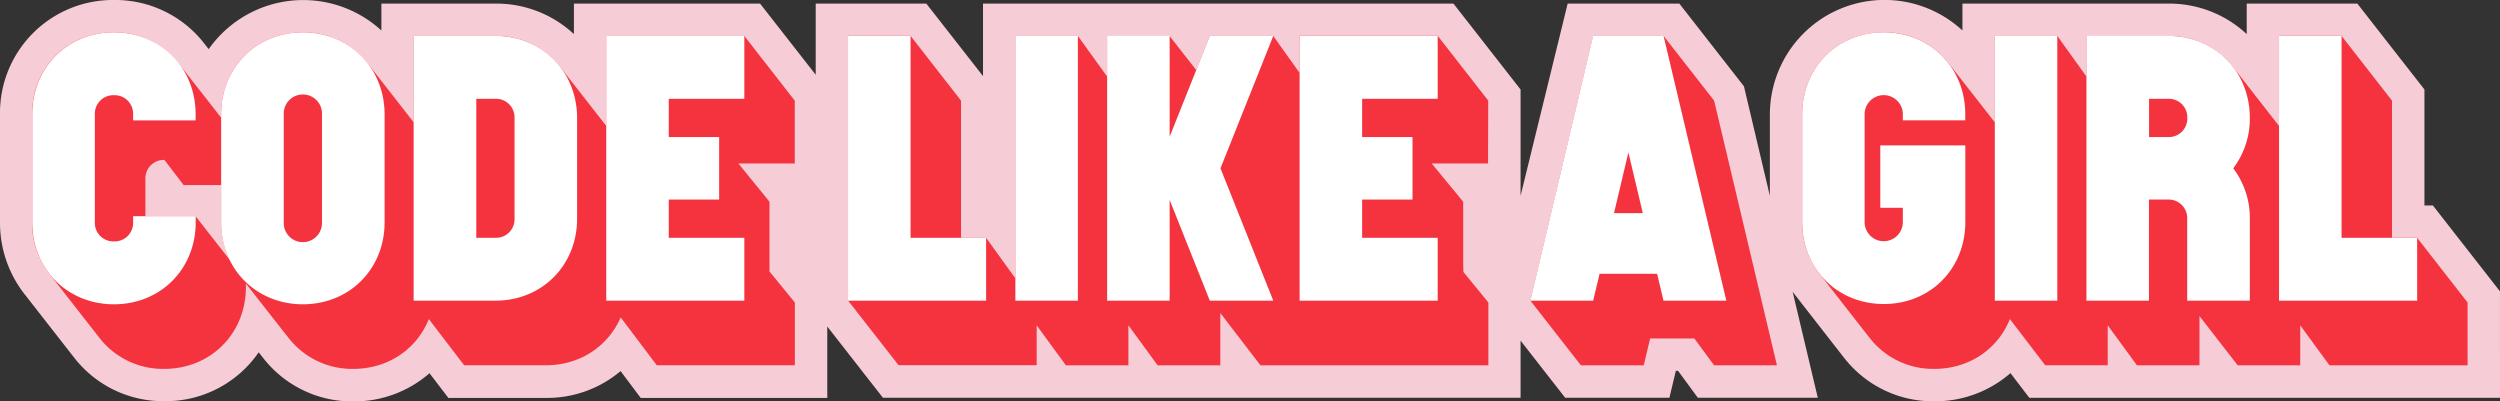 <svg xmlns="http://www.w3.org/2000/svg" viewBox="0 0 887.07 142.39"><rect x="0" y="0" width="887.07" height="142.39" fill="#333333" stroke="none"/><defs><style>.cls-1{fill:#f6cdd7;}.cls-2{fill:#f5333f;}.cls-3{fill:#fff;}</style></defs><g id="Layer_2" data-name="Layer 2"><g id="Layer_1-2" data-name="Layer 1"><path class="cls-1" d="M863.26,72.91h-3V31.75L836.45,1.28H797.2V12.1A40.34,40.34,0,0,0,769.33,1.28h-73v9.54A40.68,40.68,0,0,0,628,40.57V69.51L618.8,30.62,595.88,1.28H556.25L539.54,69.49V31.75L515.73,1.28H348.8V27L328.69,1.28H289.44V26.53L269.7,1.28H203.64V12.1A40.34,40.34,0,0,0,175.77,1.28H135.33v9.55a41,41,0,0,0-61.28,6.61c-.22-.28-1.23-1.58-1.52-1.94A40,40,0,0,0,40.44,0,40.07,40.07,0,0,0,0,40.57v38.3A41.06,41.06,0,0,0,9.21,105c.27.36,16.78,21.49,17.07,21.85a40,40,0,0,0,32.09,15.5A40.1,40.1,0,0,0,91.8,125l.64.83.87,1.1a40,40,0,0,0,32.09,15.5,40.65,40.65,0,0,0,27-10l6.7,8.76h34.64a40.43,40.43,0,0,0,26.46-9.52l7.14,9.52h66.2V115.86l19.74,25.26H539.54V120.87l15.82,20.25h37l2.27-9.54h.8l7,9.54H645l-8.92-37.59c.37.51,17.91,23,18.21,23.37a40,40,0,0,0,32.08,15.49,40.69,40.69,0,0,0,27-10l6.69,8.76h167V103.38Z"/><path class="cls-2" d="M264.11,12.75h-49V44.68c-.28-.37-15.93-20.41-16.23-20.77a28.53,28.53,0,0,0-23.1-11.16h-29V43.42l0,0C146.51,43,130.86,23,130.57,22.64a28.53,28.53,0,0,0-23.1-11.16c-16.51,0-29,12.5-29,29.09v1.19c-.14-.18-14.67-18.77-15-19.12a28.51,28.51,0,0,0-23.1-11.16c-16.51,0-29,12.5-29,29.09v38.3a29.27,29.27,0,0,0,6.72,19c.28.37,16.78,21.5,17.08,21.86a28.52,28.52,0,0,0,23.09,11.16c16.52,0,29-12.51,29-29.09v-1.2c.14.19,14.67,18.77,15,19.13a28.56,28.56,0,0,0,23.1,11.16c12.43,0,22.56-7.09,26.81-17.67l12.53,16.39h29c12.18,0,22.14-6.82,26.53-17l12.81,17h49V107.33l-9-11,0-2.62V71.58L262,58h20V35.7Zm-194.7,64H51.59V63.52a6.55,6.55,0,0,1,6.74-6.78l6.83,8.93H78.5v13.2A30.16,30.16,0,0,0,82,93.12L81.36,92Z"/><path class="cls-2" d="M528.07,35.7l-17.94-23h-49V25.87l-9.35-13.12H429.28L424.41,25v-.2l-9.39-12H392.84V27h-.13L382.46,12.75H360.28V98.59h-.13L349.9,84.38H341V35.7l-17.93-23H300.91v93.94l17.93,22.95h49V115.43l10.37,14.21h22.18V115.43l10.38,14.21H433V111.06l14.26,18.58h80.86V107.33l-8.85-10.82-.09-2.75V71.58L508,58h20Z"/><path class="cls-2" d="M730,12.75H707.81V43.42l0,0C707.51,43,691.87,23,691.57,22.64a28.5,28.5,0,0,0-23.1-11.16c-16.51,0-29,12.5-29,29.09v38.3a29.32,29.32,0,0,0,6.72,19c.28.37,16.78,21.5,17.08,21.86a28.52,28.52,0,0,0,23.09,11.16c12.44,0,22.56-7.09,26.81-17.67l12.53,16.39h22.18V115.43l10.38,14.21h22.18V112.15l13.57,17.49h22.18V115.43l10.38,14.21h49V107.33l-17.93-23h-8.89V35.7l-17.93-23H808.67v32l0,0c-.28-.37-15.92-20.41-16.22-20.77a28.53,28.53,0,0,0-23.1-11.16h-29V27h-.13Z"/><polyline class="cls-2" points="543.03 106.69 560.96 129.64 583.25 129.64 585.51 120.1 601.19 120.1 608.22 129.64 630.51 129.64 608.22 35.7 590.28 12.75 565.32 12.75 543.03 106.69"/><path class="cls-3" d="M40.44,11.48c-16.51,0-29,12.5-29,29.09v38.3c0,16.59,12.45,29.1,29,29.1s29-12.51,29-29.1V76.72H47.23v2.15a6.57,6.57,0,0,1-6.79,6.79,6.57,6.57,0,0,1-6.79-6.79V40.57a6.57,6.57,0,0,1,6.79-6.79,6.57,6.57,0,0,1,6.79,6.79v2.15H69.41V40.57C69.41,24,57,11.48,40.44,11.48Z"/><path class="cls-3" d="M107.47,11.48c-16.52,0-29,12.5-29,29.09v38.3c0,16.59,12.45,29.1,29,29.1s29-12.51,29-29.1V40.57C136.43,24,124,11.48,107.47,11.48Zm-6.79,29.09a6.79,6.79,0,1,1,13.57,0v38.3a6.79,6.79,0,1,1-13.57,0Z"/><path class="cls-3" d="M175.77,12.75h-29v93.94h29c16.52,0,29-12.51,29-29.09V41.85C204.74,25.26,192.29,12.75,175.77,12.75ZM169,35.06h6.78a6.56,6.56,0,0,1,6.79,6.79V77.6a6.56,6.56,0,0,1-6.79,6.78H169Z"/><polygon class="cls-3" points="215.11 106.69 264.11 106.69 264.11 84.38 237.29 84.38 237.29 70.81 255.17 70.81 255.17 48.63 237.29 48.63 237.29 35.06 264.11 35.06 264.11 12.75 215.11 12.75 215.11 106.69"/><polygon class="cls-3" points="323.09 12.75 300.91 12.75 300.91 106.69 349.9 106.69 349.9 84.38 323.09 84.38 323.09 12.75"/><rect class="cls-3" x="360.28" y="12.75" width="22.18" height="93.94"/><polygon class="cls-3" points="429.28 12.75 415.02 48.52 415.02 12.75 392.84 12.75 392.84 106.69 415.02 106.69 415.02 70.92 429.28 106.69 451.79 106.69 433.06 59.72 451.79 12.75 429.28 12.75"/><polygon class="cls-3" points="461.14 106.69 510.13 106.69 510.13 84.38 483.32 84.38 483.32 70.81 501.2 70.81 501.2 48.63 483.32 48.63 483.32 35.06 510.13 35.06 510.13 12.75 461.14 12.75 461.14 106.69"/><rect class="cls-3" x="707.81" y="12.75" width="22.18" height="93.94"/><path class="cls-3" d="M769.33,12.75h-29v93.94h22.18V70.81h6.78a6.56,6.56,0,0,1,6.79,6.79v29.09H798.3V77.6a29.13,29.13,0,0,0-5.89-17.88,29.12,29.12,0,0,0,5.89-17.87C798.3,25.26,785.85,12.75,769.33,12.75Zm-6.78,22.31h6.78a6.56,6.56,0,0,1,6.79,6.79,6.56,6.56,0,0,1-6.79,6.78h-6.78Z"/><polygon class="cls-3" points="830.85 84.38 830.85 12.75 808.67 12.75 808.67 106.69 857.67 106.69 857.67 84.38 830.85 84.38"/><path class="cls-3" d="M567.58,97.15H588l2.26,9.54h22.29L590.28,12.75h-25L543,106.69h22.29Zm5.11-21.52,5.11-21.54,5.11,21.54Z"/><path class="cls-3" d="M668.42,11.48c-16.5,0-28.94,12.49-28.94,29.06V78.81c0,16.57,12.44,29.06,28.94,29.06s28.93-12.49,28.93-29.06V51.58H667.18V73.74h8v5.07a6.78,6.78,0,0,1-13.56,0V40.54a6.78,6.78,0,0,1,13.56,0v2.15h22.15V40.54C697.35,24,684.91,11.48,668.42,11.48Z"/></g></g></svg>